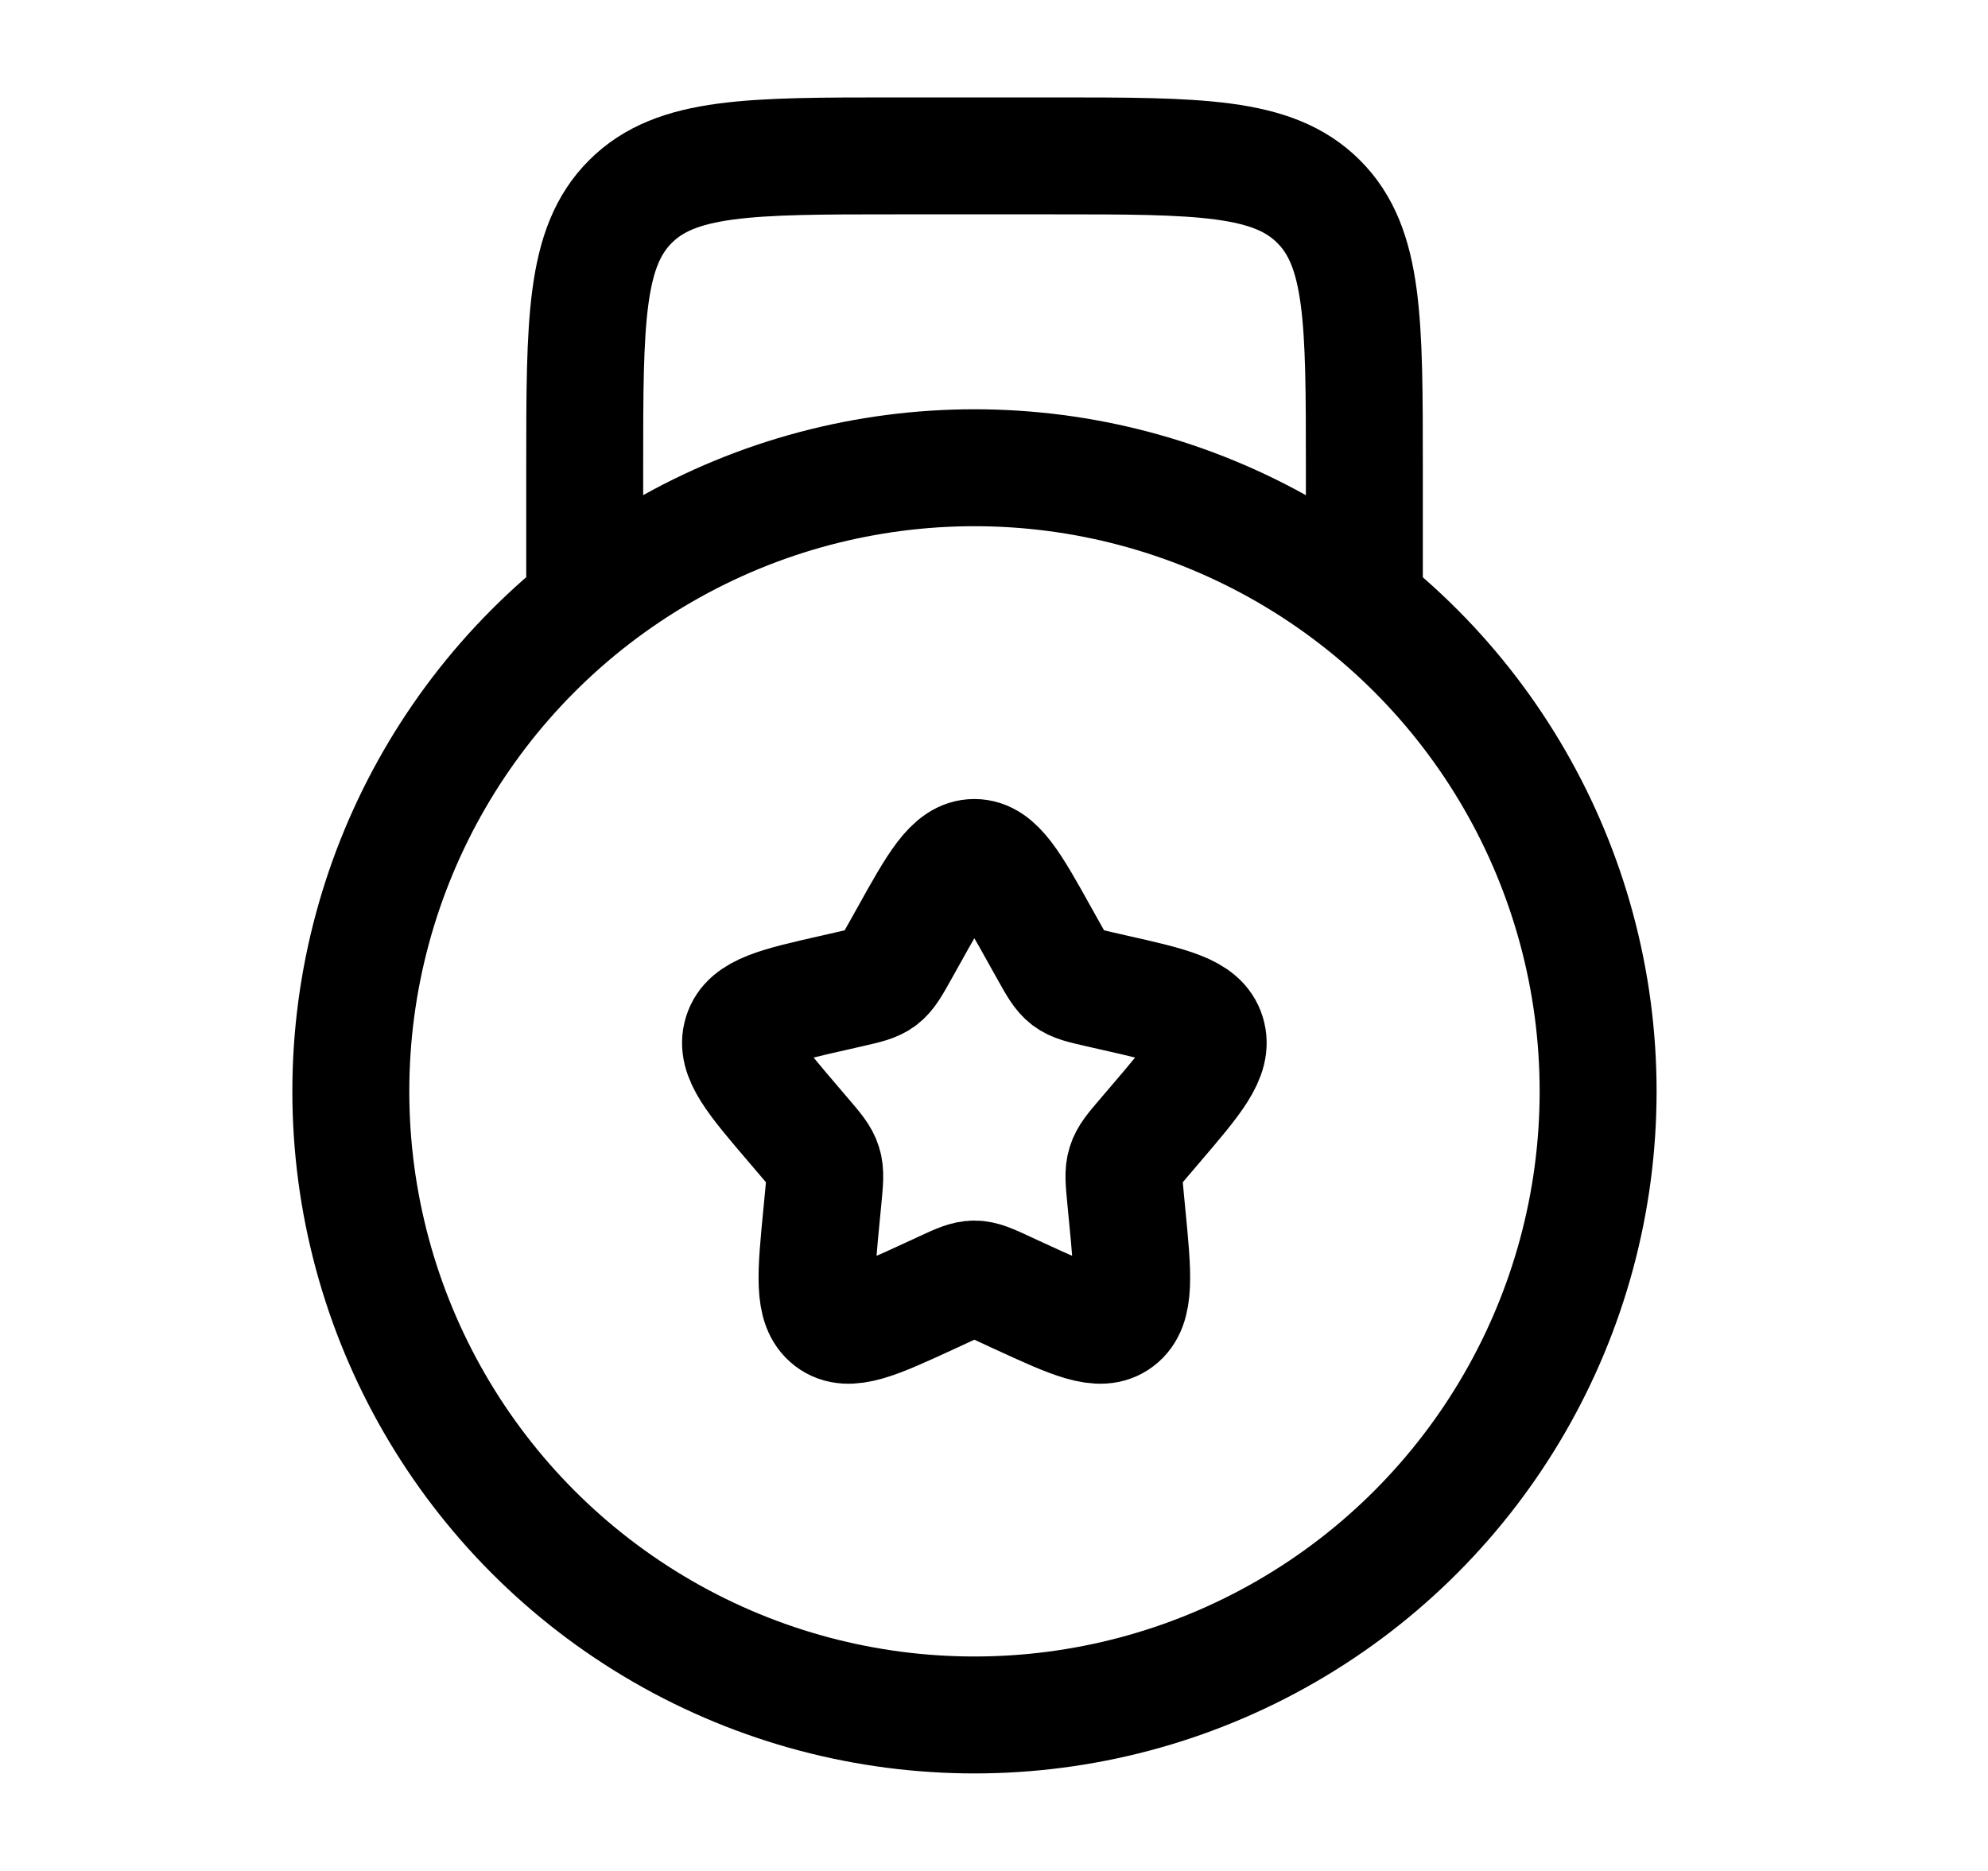 <svg width="17" height="16" viewBox="0 0 17 16" fill="none" xmlns="http://www.w3.org/2000/svg">
<path d="M11.667 5.333V4C11.667 2.743 11.667 2.114 11.276 1.724C10.886 1.333 10.257 1.333 9 1.333H7.667C6.41 1.333 5.781 1.333 5.391 1.724C5 2.114 5 2.743 5 4V5.333" stroke="black"/>
<path d="M7.763 8.015C8.016 7.56 8.143 7.333 8.332 7.333C8.521 7.333 8.648 7.56 8.901 8.015L8.967 8.133C9.039 8.262 9.075 8.326 9.131 8.369C9.187 8.411 9.257 8.427 9.397 8.459L9.524 8.488C10.016 8.599 10.262 8.655 10.32 8.843C10.379 9.031 10.211 9.227 9.876 9.619L9.789 9.721C9.694 9.832 9.646 9.888 9.625 9.957C9.603 10.026 9.611 10.1 9.625 10.249L9.638 10.384C9.689 10.907 9.714 11.169 9.561 11.285C9.408 11.402 9.178 11.296 8.717 11.084L8.598 11.029C8.467 10.968 8.401 10.938 8.332 10.938C8.263 10.938 8.197 10.968 8.066 11.029L7.947 11.084C7.487 11.296 7.256 11.402 7.103 11.285C6.95 11.169 6.975 10.907 7.026 10.384L7.039 10.249C7.053 10.1 7.061 10.026 7.039 9.957C7.018 9.888 6.97 9.832 6.875 9.721L6.788 9.619C6.453 9.227 6.285 9.031 6.344 8.843C6.402 8.655 6.648 8.599 7.14 8.488L7.267 8.459C7.407 8.427 7.477 8.411 7.533 8.369C7.589 8.326 7.625 8.262 7.697 8.133L7.763 8.015Z" stroke="black"/>
<circle cx="8.333" cy="9.333" r="5.333" stroke="black"/>
</svg>
